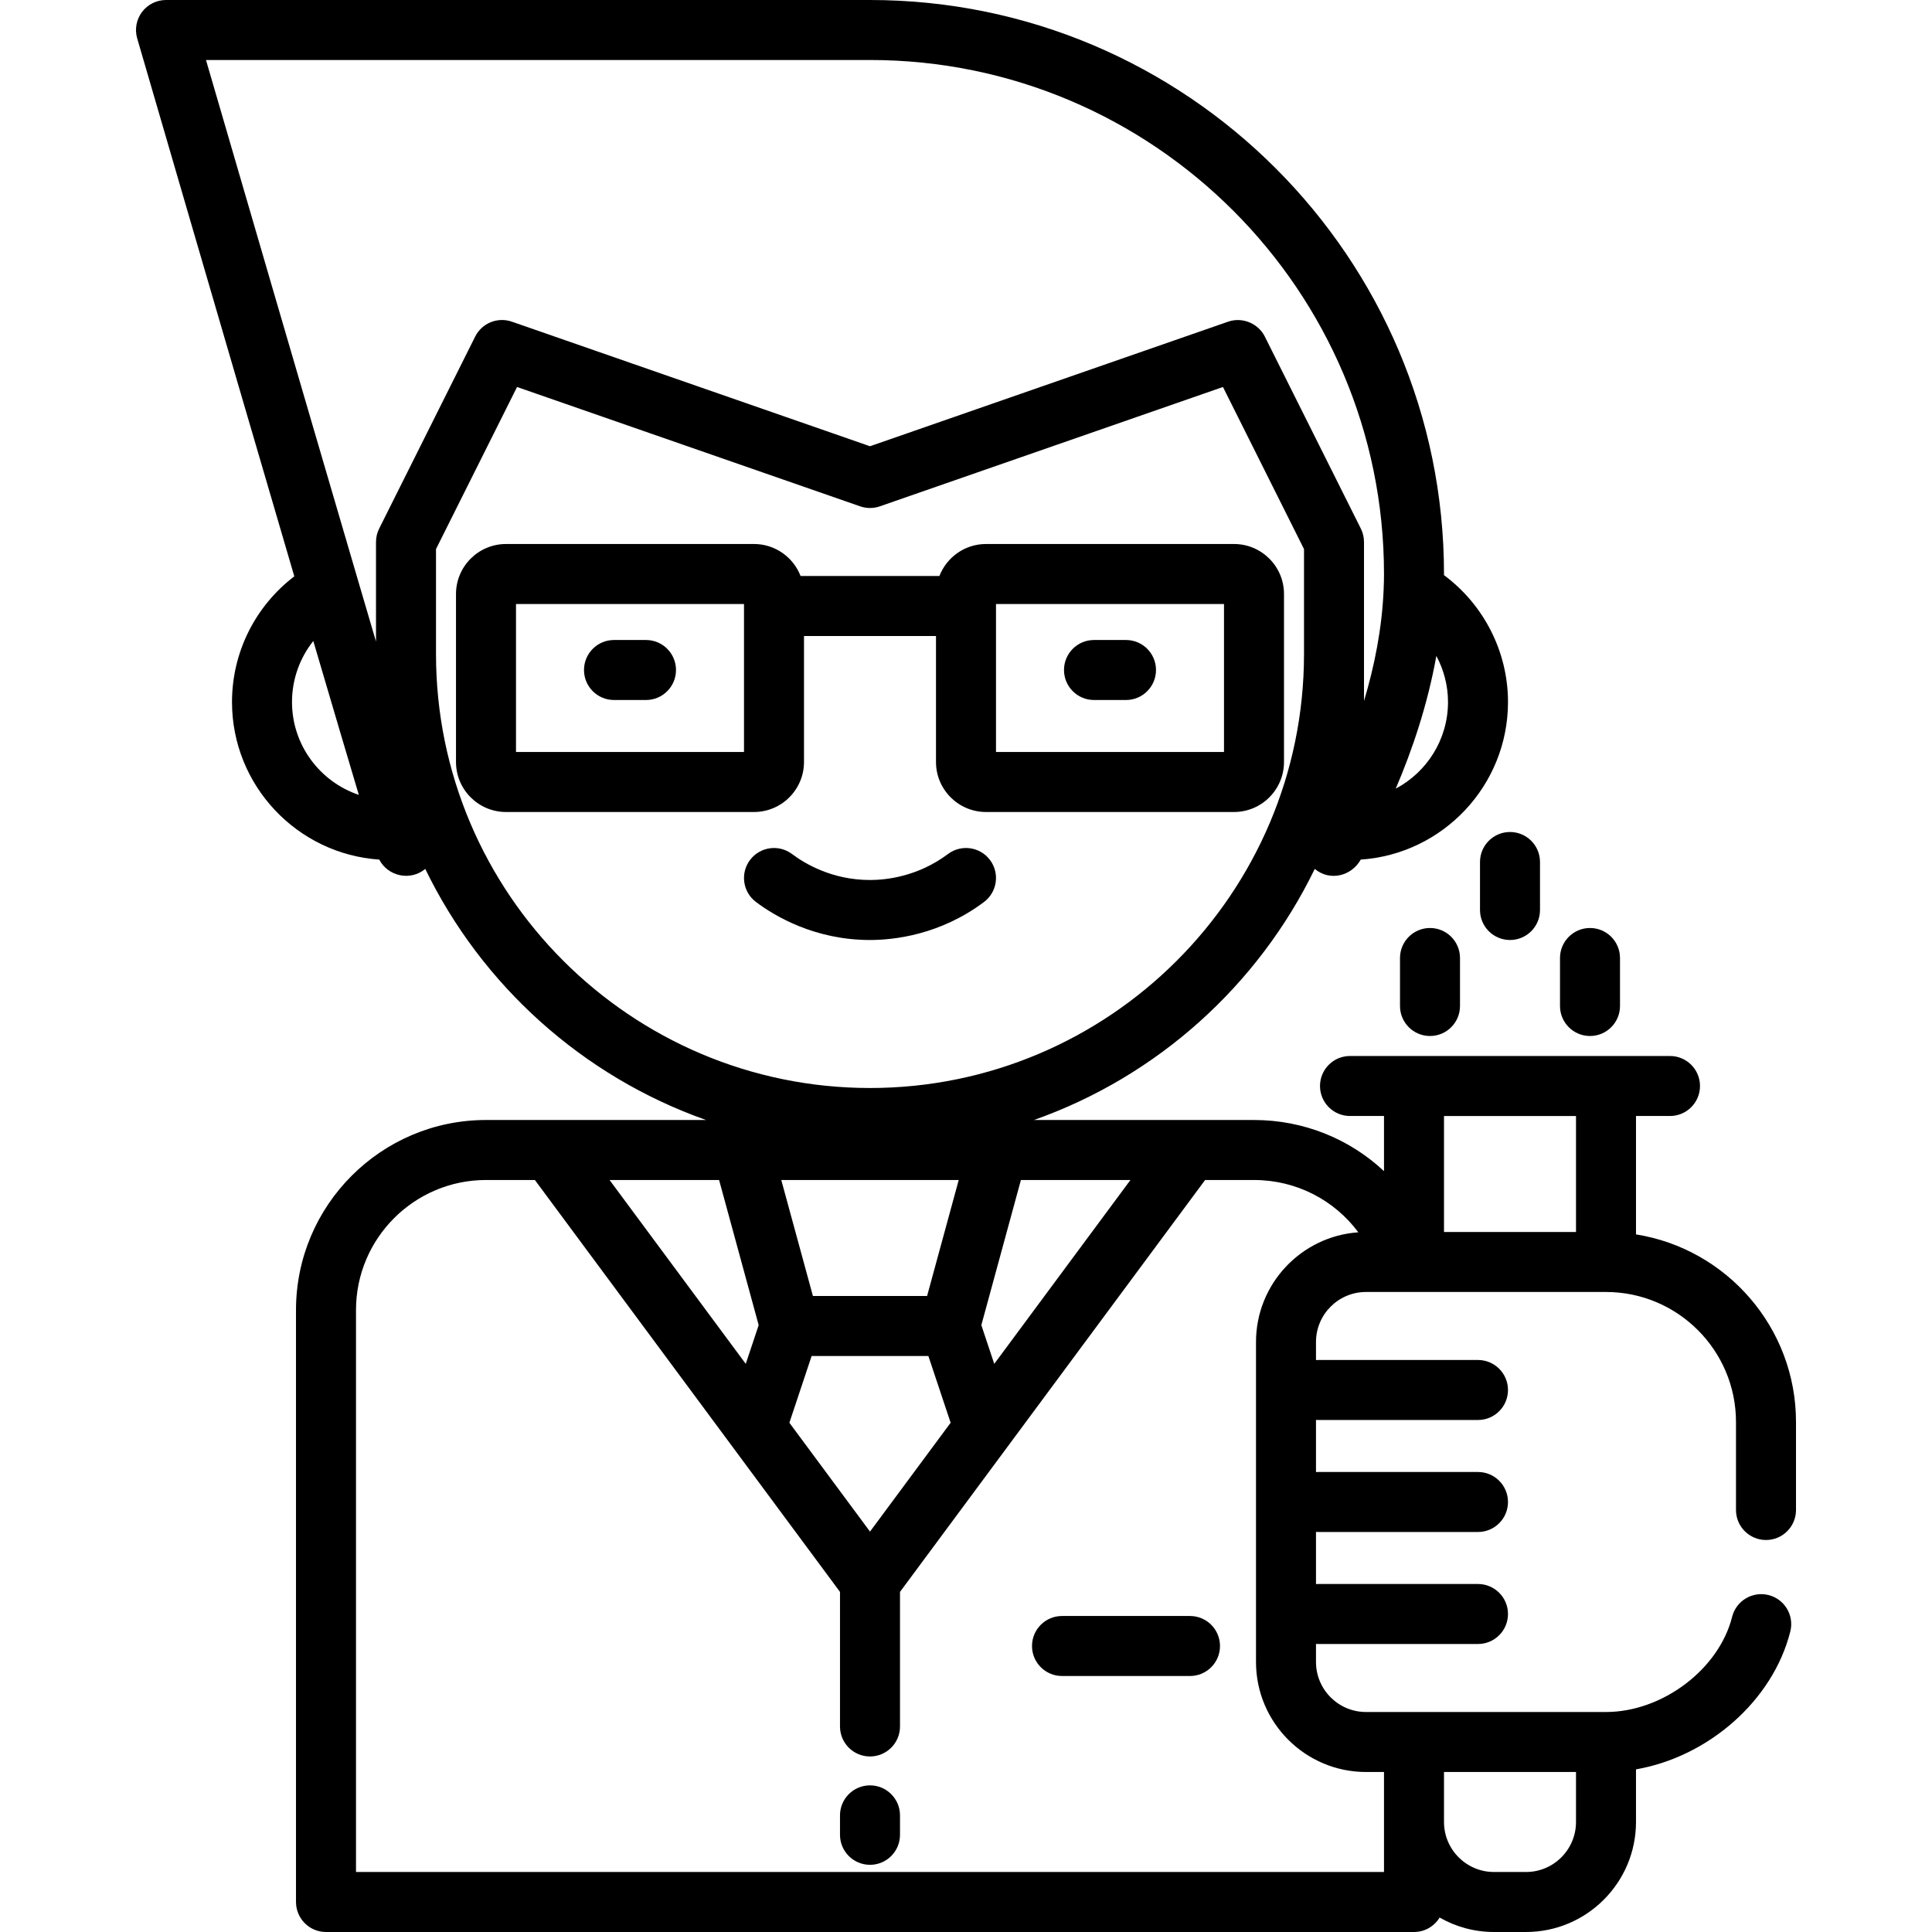 <?xml version="1.0" encoding="iso-8859-1"?>
<!-- Uploaded to: SVG Repo, www.svgrepo.com, Generator: SVG Repo Mixer Tools -->
<svg fill="#000000" height="800px" width="800px" version="1.1" id="Layer_1" xmlns="http://www.w3.org/2000/svg" xmlns:xlink="http://www.w3.org/1999/xlink" 
	 viewBox="0 0 512 512" xml:space="preserve">
<g>
	<g>
		<path d="M327.023,144.166h-65.723c-5.624,0-10.428,3.527-12.347,8.48h-36.787c-1.921-4.954-6.725-8.48-12.347-8.48h-65.723
			c-7.307,0-13.251,5.944-13.251,13.25v44.522c0,7.307,5.944,13.251,13.251,13.251h65.723c7.306,0,13.249-5.944,13.249-13.251
			v-33.391h34.981v33.391c0,7.307,5.944,13.251,13.251,13.251h65.723c7.307,0,13.251-5.944,13.251-13.251v-44.522
			C340.274,150.109,334.33,144.166,327.023,144.166z M197.168,199.288h-60.422v-39.221h60.422V199.288z M324.373,199.288h-60.422
			v-39.221h60.422V199.288z"/>
	</g>
</g>
<g>
	<g>
		<path d="M400.166,220.489c-4.392,0-7.95,3.56-7.95,7.95v12.721c0,4.391,3.559,7.95,7.95,7.95c4.392,0,7.95-3.56,7.95-7.95v-12.721
			C408.116,224.048,404.558,220.489,400.166,220.489z"/>
	</g>
</g>
<g>
	<g>
		<path d="M421.367,245.93c-4.392,0-7.95,3.56-7.95,7.95v12.72c0,4.391,3.559,7.95,7.95,7.95c4.392,0,7.95-3.56,7.95-7.95v-12.72
			C429.317,249.489,425.759,245.93,421.367,245.93z"/>
	</g>
</g>
<g>
	<g>
		<path d="M378.965,245.93c-4.392,0-7.95,3.56-7.95,7.95v12.72c0,4.391,3.559,7.95,7.95,7.95c4.392,0,7.95-3.56,7.95-7.95v-12.72
			C386.915,249.489,383.357,245.93,378.965,245.93z"/>
	</g>
</g>
<g>
	<g>
		<path d="M230.559,473.141c-4.391,0-7.95,3.56-7.95,7.95v5.154c0,4.391,3.56,7.95,7.95,7.95s7.95-3.56,7.95-7.95v-5.154
			C238.51,476.701,234.95,473.141,230.559,473.141z"/>
	</g>
</g>
<g>
	<g>
		<path d="M315.363,428.257h-33.921c-4.392,0-7.95,3.56-7.95,7.95s3.559,7.95,7.95,7.95h33.921c4.392,0,7.95-3.56,7.95-7.95
			S319.754,428.257,315.363,428.257z"/>
	</g>
</g>
<g>
	<g>
		<path d="M262.362,227.91c-2.632-3.513-7.616-4.227-11.13-1.593c-8,5.997-16.385,6.892-20.672,6.892
			c-10.01,0-17.244-4.313-20.663-6.885c-3.51-2.637-8.495-1.931-11.133,1.577c-2.638,3.51-1.931,8.494,1.577,11.133
			c5.007,3.763,15.588,10.076,30.219,10.076c6.265,0,18.52-1.308,30.209-10.069C264.281,236.407,264.996,231.424,262.362,227.91z"/>
	</g>
</g>
<g>
	<g>
		<path d="M171.197,169.607h-8.48c-4.391,0-7.95,3.56-7.95,7.95s3.56,7.95,7.95,7.95h8.48c4.391,0,7.95-3.56,7.95-7.95
			S175.588,169.607,171.197,169.607z"/>
	</g>
</g>
<g>
	<g>
		<path d="M298.402,169.607h-8.48c-4.392,0-7.95,3.56-7.95,7.95s3.559,7.95,7.95,7.95h8.48c4.392,0,7.95-3.56,7.95-7.95
			S302.794,169.607,298.402,169.607z"/>
	</g>
</g>
<g>
	<g>
		<path d="M468.009,408.116c4.392,0,7.95-3.56,7.95-7.95v-23.321c0-25.058-18.402-45.894-42.402-49.718v-31.375h9.01
			c4.392,0,7.95-3.56,7.95-7.95s-3.559-7.95-7.95-7.95h-84.803c-4.392,0-7.95,3.56-7.95,7.95s3.559,7.95,7.95,7.95h9.01v14.617
			c-9.095-8.526-21.274-13.557-34.451-13.557h-58.317c32.668-11.527,59.437-35.664,74.418-66.544
			c3.993,3.359,9.73,1.912,12.19-2.467c21.763-1.471,39.021-19.634,39.021-41.763c0-13.304-6.401-25.778-16.963-33.619
			c0-0.1,0.002-0.203,0.002-0.302C382.675,68.239,314.436,0,230.559,0H43.992c-2.502,0-4.857,1.178-6.359,3.178
			c-1.502,2.001-1.974,4.592-1.275,6.994c0.24,0.823,23.446,80.566,41.637,142.566c-10.309,7.856-16.512,20.101-16.512,33.299
			c0,22.129,17.26,40.293,39.023,41.763c2.319,4.484,8.31,5.731,12.189,2.467c14.982,30.879,41.749,55.016,74.418,66.543h-58.318
			c-27.764,0.001-50.352,22.589-50.352,50.353V504.05c0,4.391,3.56,7.95,7.95,7.95h288.331c2.88,0,5.393-1.536,6.788-3.828
			c4.254,2.431,9.172,3.828,14.412,3.828h8.48c16.073,0,29.151-13.077,29.151-29.151V468.9c19.126-3.318,36.279-18.18,40.897-36.546
			c1.071-4.258-1.514-8.579-5.771-9.65c-4.261-1.067-8.579,1.514-9.65,5.771c-3.497,13.909-18.492,25.223-33.427,25.223h-63.602
			c-7.307,0-13.251-5.944-13.251-13.251v-4.797c0.176,0.012,0.351,0.026,0.53,0.026h42.402c4.392,0,7.95-3.56,7.95-7.95
			c0-4.391-3.559-7.95-7.95-7.95h-42.402c-0.179,0-0.354,0.015-0.53,0.026v-13.834c0.176,0.012,0.351,0.026,0.53,0.026h42.402
			c4.392,0,7.95-3.56,7.95-7.95s-3.559-7.95-7.95-7.95h-42.402c-0.179,0-0.354,0.015-0.53,0.027v-13.834
			c0.176,0.012,0.351,0.026,0.53,0.026h42.402c4.392,0,7.95-3.56,7.95-7.95s-3.559-7.95-7.95-7.95h-42.402
			c-0.179,0-0.354,0.015-0.53,0.026v-4.797c0-7.307,5.944-13.251,13.251-13.251h63.602c18.997,0,34.451,15.455,34.451,34.451v23.321
			C460.058,404.556,463.617,408.116,468.009,408.116z M382.675,469.598h34.981v13.251c0,7.307-5.944,13.25-13.25,13.25h-8.48
			c-7.307,0-13.251-5.944-13.251-13.25V469.598z M299.58,312.712l-36.093,48.727l-3.422-10.266l10.488-38.46H299.58z
			 M380.649,173.822c1.983,3.707,3.087,7.889,3.087,12.216c0,9.944-5.621,18.597-13.852,22.959
			C374.26,198.782,378.325,186.776,380.649,173.822z M77.383,186.037c0-5.978,2.048-11.645,5.645-16.167
			c5.209,17.709,9.242,31.341,12.066,40.783C84.812,207.194,77.383,197.47,77.383,186.037z M100.485,140.08
			c-0.553,1.105-0.841,2.32-0.841,3.555v26.375c-1.475-5.009-3.052-10.376-4.732-16.096c-0.002-0.005-0.003-0.012-0.005-0.017
			c-0.005-0.019-0.012-0.039-0.017-0.058C80.266,104.028,61.707,40.346,54.587,15.901h175.972
			c75.109,0,136.215,61.106,136.215,136.215c0,1.235-0.031,2.558-0.099,4.16c-0.435,10.303-2.444,20.303-5.202,29.492v-42.132
			c0-1.235-0.287-2.451-0.84-3.555l-25.441-50.882c-1.763-3.528-5.989-5.248-9.718-3.955l-94.916,33.015l-91.344-31.775l-3.572-1.24
			c-3.775-1.308-7.932,0.383-9.717,3.955L100.485,140.08z M115.545,173.317v-27.804l21.479-42.956l90.924,31.627
			c1.692,0.589,3.532,0.589,5.224,0l90.924-31.627l21.479,42.956v27.804c0,63.419-51.595,115.014-115.014,115.014
			S115.545,236.736,115.545,173.317z M245.688,343.453h-30.257l-8.384-30.741h47.024L245.688,343.453z M251.927,377.044
			l-21.367,28.846l-21.367-28.846l5.897-17.69h30.94L251.927,377.044z M190.566,312.712l10.489,38.461l-3.422,10.265l-36.094-48.727
			H190.566z M332.853,355.644v84.803c0,16.074,13.078,29.151,29.151,29.151h4.77v26.501H94.344V347.164
			c0-18.996,15.455-34.451,34.451-34.451h12.956l80.858,109.159v35.661c0,4.391,3.56,7.95,7.95,7.95s7.95-3.56,7.95-7.95v-35.661
			l80.858-109.159h12.956c11.172,0,21.284,5.292,27.643,13.86C344.84,327.623,332.853,340.256,332.853,355.644z M417.657,326.493
			h-34.981v-30.741h34.981V326.493z"/>
	</g>
</g>
</svg>